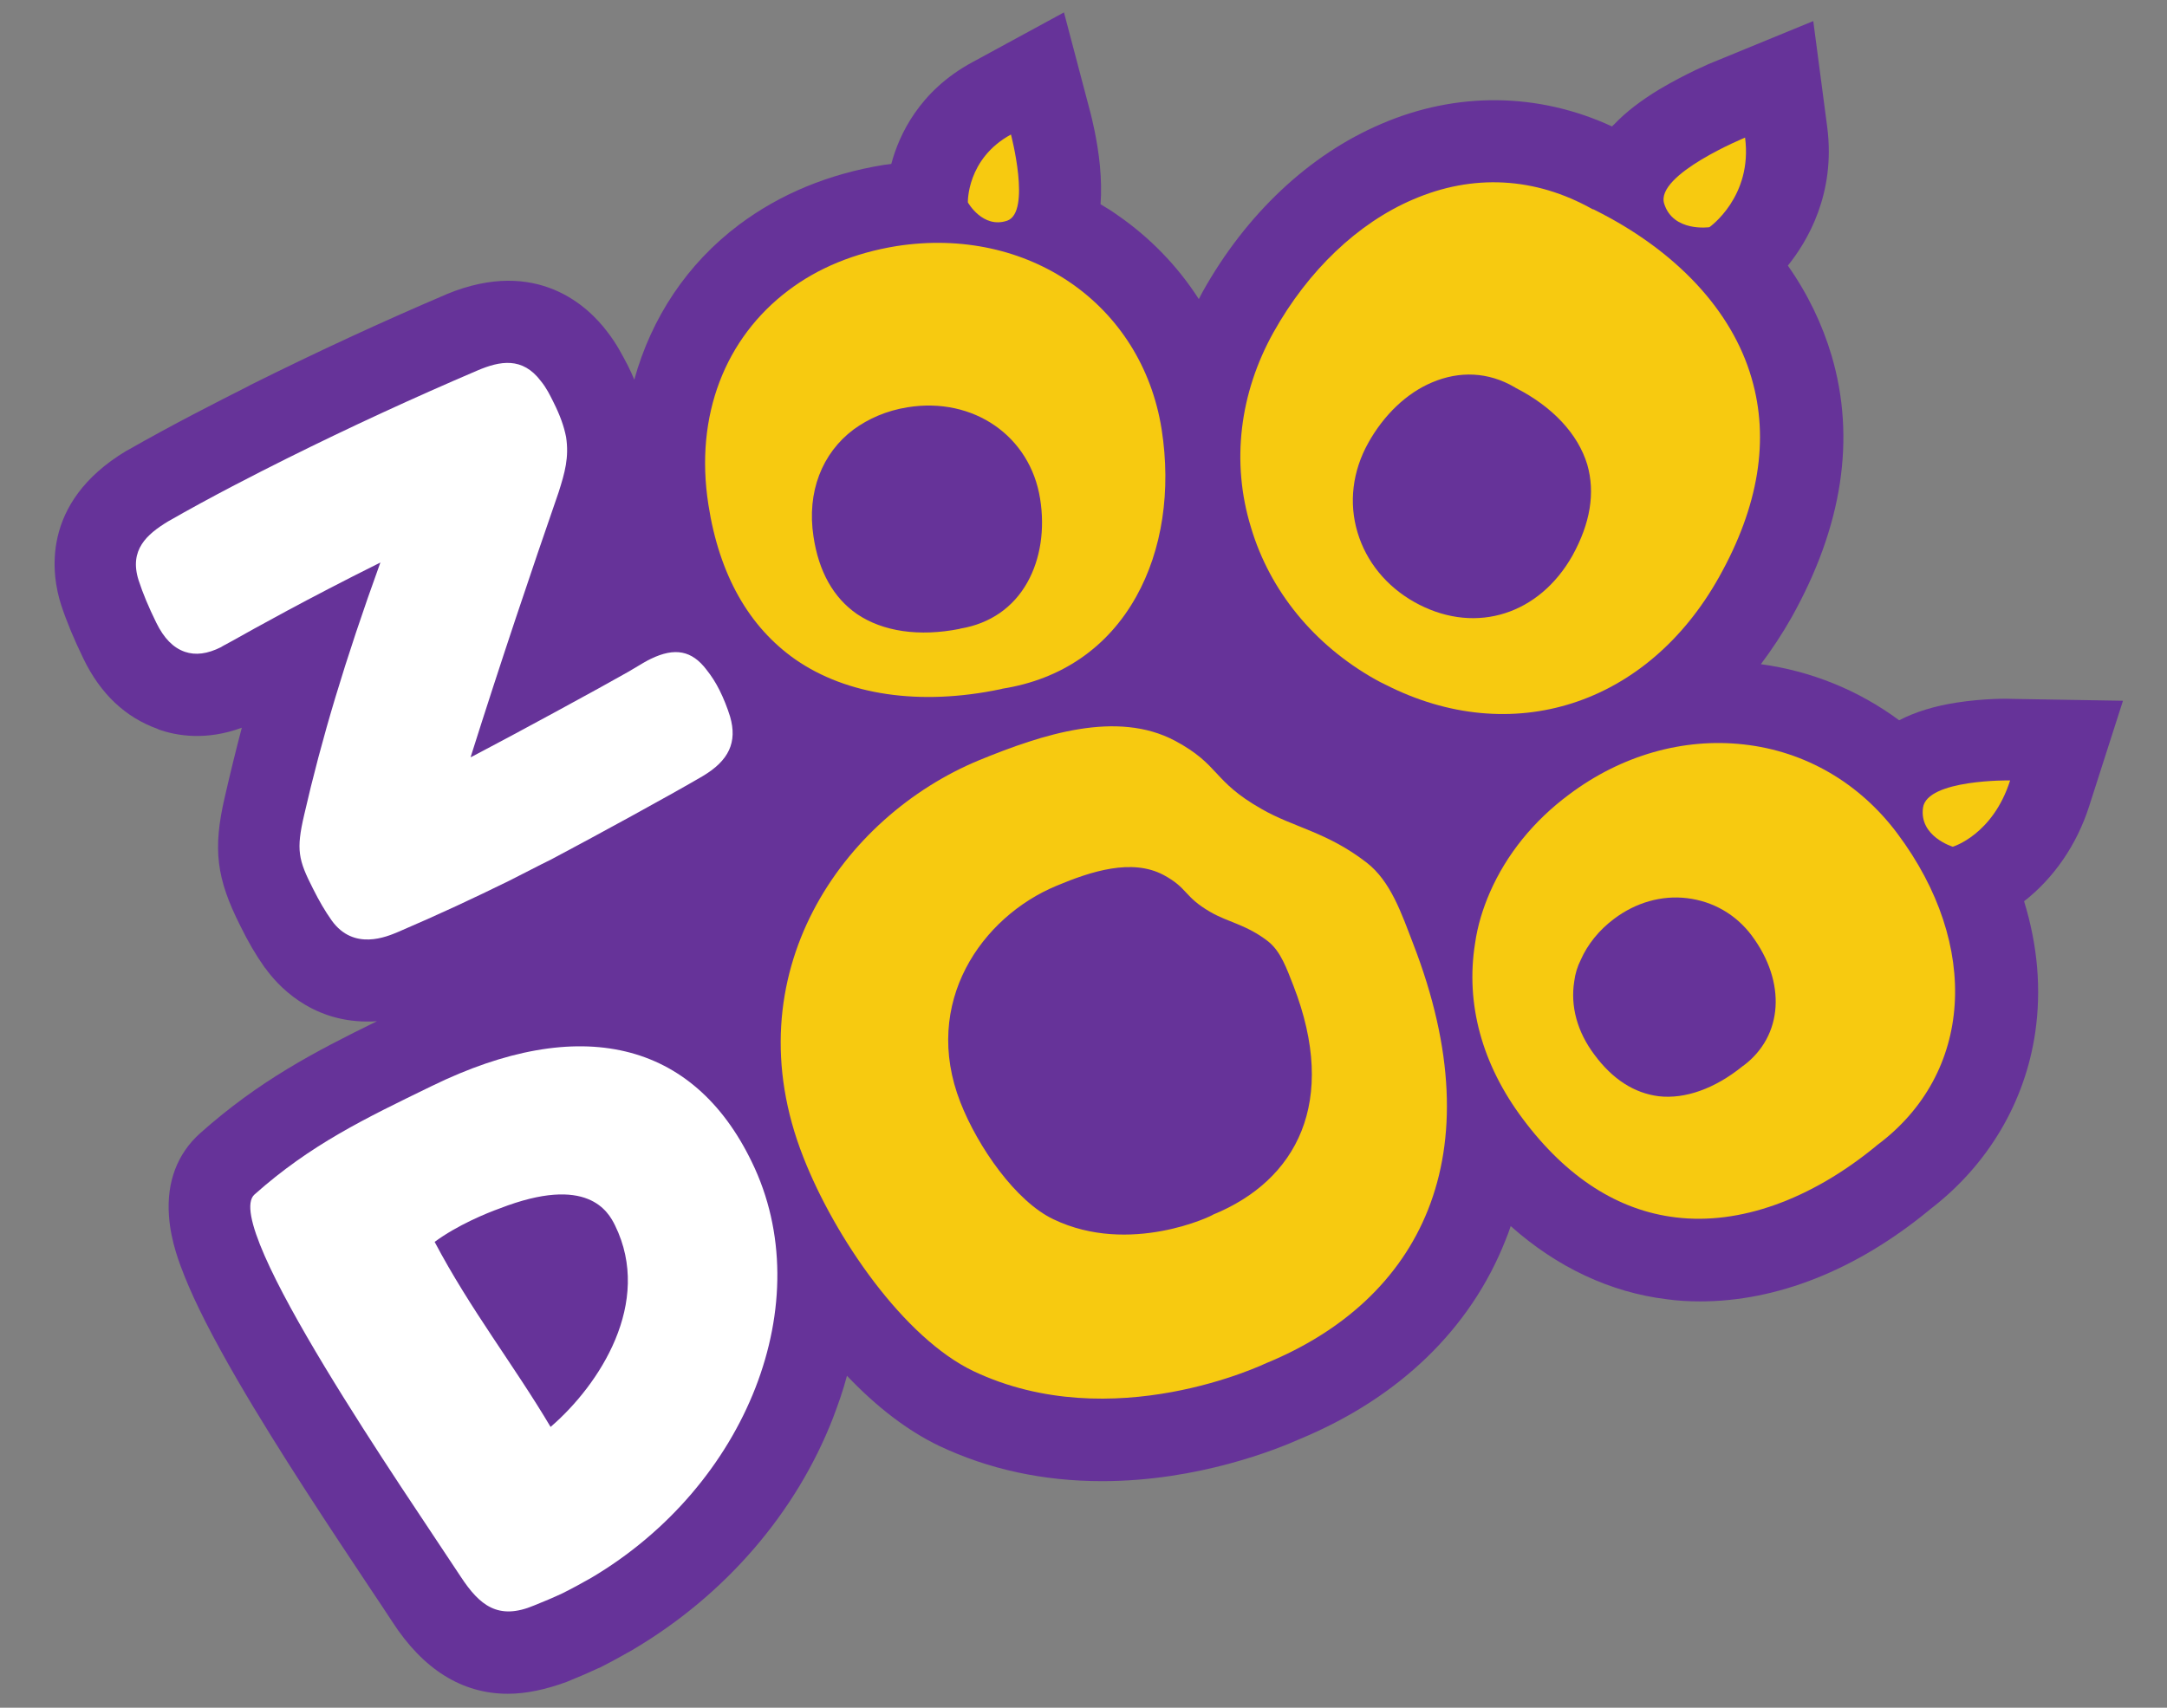 <?xml version="1.0" encoding="utf-8"?>
<!-- Generator: Adobe Illustrator 23.0.6, SVG Export Plug-In . SVG Version: 6.00 Build 0)  -->
<svg version="1.1" id="Layer_1" xmlns="http://www.w3.org/2000/svg" xmlns:xlink="http://www.w3.org/1999/xlink" x="0px" y="0px"
	 viewBox="0 0 699 551" style="enable-background:new 0 0 699 551;" xml:space="preserve">
<rect x="0" y="0" width="699" height="551" fill="#808080" stroke="none"/>
<style type="text/css">
	.st0{fill:#663399;}
	.st1{fill:#FFFFFF;}
	.st2{fill:#F7CA10;}
</style>
<g>
	<g>
		<path class="st0" d="M163.8,546.5c-14.7,0-27.3-7.8-37.3-23.3c-1.9-2.9-4.4-6.7-7.3-11c-11.5-17.3-29-43.5-42.6-66.9
			c-8-13.8-13.6-24.8-17.1-33.6c-1.4-3.6-4.4-10.9-5-19.4c-0.8-10.9,2.7-20.1,10.1-26.7c19-16.9,36.8-26.2,57-36.1
			c-1,0.1-2.1,0.1-3.1,0.1c-18.6,0-29.2-12-32.9-17.2l-0.2-0.2c-2.9-4.1-5.4-8.4-7.9-13.5c-7.7-15.3-8.9-24.7-5-41.5
			c1.7-7.4,3.5-14.8,5.5-22.4c-11.4,4.2-20.9,2.7-27,0.5l-0.1-0.1c-10.4-3.7-18.5-11.3-24-22.7c-3.1-6.4-5.4-11.9-7.2-17.4
			c-3-9.3-6.9-32.8,21-49.6l0.4-0.2c14.7-8.4,29.3-15.8,39-20.7l0.7-0.4c21.3-10.6,42-20.2,63.1-29.2l0.2-0.1
			c29.3-12.1,45.8,4.3,51.6,11.9c3.3,4.2,5.2,8.1,6.7,10.9l0.1,0.2c0.8,1.6,1.5,3.1,2.1,4.6c5.5-19.9,17-37.4,33.8-50
			c13.2-9.9,28.9-16.4,46.7-19.3c0.8-0.1,1.6-0.2,2.4-0.3c2.5-9.4,9.1-23.6,26.1-32.8l29.6-16.1l8.6,32.6c0.2,0.8,2.2,8.5,3,16.9
			c0.4,4.4,0.5,8.6,0.2,12.4c1.9,1.1,3.8,2.3,5.6,3.6c10.4,7.2,19.3,16.4,26.1,27c0.4-0.8,0.8-1.5,1.2-2.3
			c14-25.1,34.4-44.3,57.6-54.2c24.3-10.5,50.7-10.2,74.5,0.8c0.2-0.2,0.4-0.5,0.7-0.7c3.7-3.9,8.5-7.6,14.6-11.3
			c8.4-5,16.8-8.6,17.7-8.9l31.9-13.1l4.5,34.2c2.8,21.6-6.5,37-12.7,44.7c6.4,9.1,11.1,18.9,14.1,29c7.9,26.8,3.5,55.2-12.9,84.5
			c-3,5.3-6.3,10.3-9.9,15.1c16.2,2.2,31.5,8.4,44.6,18.1c5.2-2.7,11.4-4.6,18.5-5.7c8.9-1.4,17.1-1.3,18-1.2l35.7,0.6l-10.9,34
			c-4,12.5-11.4,23.2-21,30.7c4.4,14.3,5.6,28.5,3.6,42.3c-3.3,22.6-15.3,42.8-33.8,57l-0.6,0.5c-23.4,19.2-48.9,29.3-73.7,29.3
			c-3.6,0-7.3-0.2-10.8-0.7c-18.1-2.2-35.4-10.3-50.3-23.6c-0.5,1.6-1.1,3.1-1.7,4.6c-11.3,28.6-34.3,50.8-66.3,64.1
			c-7.2,3.2-32.7,13.6-63.8,13.6c-18.9,0-36.6-3.8-52.6-11.4c-10-4.8-20-12.4-29.7-22.6c-1.2,4.6-2.8,9.1-4.5,13.6
			c-11.9,30.6-34.7,57-64.1,74.5l-0.3,0.2c-3.2,1.8-6.9,3.9-10.9,5.9l-0.3,0.1c-3,1.4-6.2,2.8-10.4,4.5
			C176.1,545.1,169.8,546.5,163.8,546.5z"/>
	</g>
	<g>
		<g>
			<g>
				<path class="st1" d="M139.3,350.4c-21.8,10.6-39.1,18.9-57.2,35c-11.2,9.9,49.4,97.2,66.5,123.3c6.1,9.3,12.1,14.2,23.7,9.3
					c3-1.2,6.1-2.5,9.1-3.9c3.2-1.6,6.3-3.3,9.3-5c50.2-29.7,73.8-89.1,51.8-134.2C223.6,335.8,187,327.1,139.3,350.4z M140.2,400.7
					c7.3-5.4,16.8-9.3,21-10.8c28.3-11,35,1,37.2,5.5c12.2,24.9-5,51.4-20.8,65C165.8,440.5,151.7,422.5,140.2,400.7z"/>
			</g>
		</g>
		<g>
			<g>
				<path class="st2" d="M554.5,186.2c12.8-22.8,16.3-44.4,10.5-64.2c-6.3-21.8-24.3-41.1-50.5-54.2c-0.3-0.2-0.6-0.3-0.8-0.3
					c-18.5-10.4-38.6-11.5-58-3.1c-17.7,7.6-33.7,22.8-44.9,42.8c-11,19.7-13.7,42-7.3,62.9c6.1,20.6,20.4,38,40.1,49.1
					c1.1,0.6,2.2,1.2,3.3,1.7C487.5,241.6,531.3,227.7,554.5,186.2z M457.8,195.1c-0.5-0.3-1-0.5-1.5-0.8
					c-9.1-5.1-15.6-13.1-18.4-22.5c-2.9-9.6-1.6-19.8,3.4-28.8c5.1-9.2,12.5-16.2,20.6-19.6c8.9-3.8,18.2-3.4,26.6,1.5
					c0.1,0,0.2,0.1,0.3,0.2c12,6.1,20.2,14.9,23.2,24.8c2.6,9.1,1,18.9-4.8,29.4C496.5,198.2,476.4,204.6,457.8,195.1z"/>
			</g>
		</g>
		<g>
			<g>
				<path class="st2" d="M605,369.9c0.3-0.3,0.5-0.4,0.6-0.5c30.8-23,33.5-64.3,6.4-100.5c-12.2-16.3-29.7-26.5-49.5-28.7
					c-19.5-2.2-39.5,3.5-56.3,16.1c-11.6,8.6-20.3,19.5-25.6,31.6c-2.3,5.3-4,10.8-4.8,16.5c-3.1,19.4,2.2,39,15.4,56.6
					c14.1,18.9,30.8,29.6,49.4,31.8C561.1,395.3,584,387.1,605,369.9z M535,353.7c-7.8-1-14.8-5.4-20.7-13.4
					c-5.5-7.3-7.8-15.6-6.5-23.7c0.3-2.4,1-4.7,2.1-6.9c2.2-5,5.9-9.6,10.7-13.2c7-5.3,15.4-7.7,23.6-6.7c8.3,1,15.7,5.2,20.8,12
					c11.3,15.1,10.2,32.5-2.7,42.1c-0.1,0-0.2,0.1-0.3,0.2C553.2,351.2,543.6,354.7,535,353.7z"/>
			</g>
		</g>
		<g>
			<g>
				<path class="st2" d="M322.6,222.4c0.3-0.1,0.6-0.1,0.8-0.2c18.9-3,33.9-13.2,43.1-29.7c8.4-15,11.3-34.2,8.2-54
					c-6.4-40.4-43.1-65.7-85.5-59.1c-13.6,2.2-25.4,7.1-34.9,14.3C234,109,224,134,228.5,162.8c3.5,22.7,13.1,39.5,28.1,50
					C273.2,224.3,296.7,227.8,322.6,222.4z M276.4,198.1c-7.5-5.2-12.3-13.6-14-25c-2.2-14.4,2.8-26.9,12.9-34.5
					c4.8-3.5,10.6-6.1,17.5-7.2c21.2-3.4,39.5,9.3,42.7,29.5c1.6,9.9,0.1,19.5-4.1,27c-4.6,8.2-12.1,13.3-21.5,14.9
					c-0.1,0-0.2,0-0.3,0.1C296.5,205.5,284.8,203.8,276.4,198.1z"/>
			</g>
		</g>
		<g>
			<g>
				<path class="st2" d="M408.5,439.8c49.3-20.3,74-66.6,47.3-135.4c-3.7-9.6-7.2-20.1-15-26.1c-12.8-9.9-23.5-11.3-33.9-17.3
					c-16-9.1-13.2-14.1-27.9-22c-18.7-9.9-42.5-2.2-63.2,6.3c-44,18.2-79.9,69-56.7,128c10.2,26.1,32.5,58.4,54.9,69.1
					C358.9,463.7,408,440,408.5,439.8z M339.8,393.4c-12.2-5.8-24.4-23.4-30-37.7c-12.6-32.2,6.9-59.9,31-69.9
					c11.2-4.7,24.3-8.9,34.5-3.5c8,4.3,6.5,7,15.2,12c5.7,3.3,11.5,4,18.5,9.4c4.2,3.3,6.1,9,8.2,14.3c14.6,37.6,1,62.9-25.9,73.9
					C391.2,392.2,364.4,405.2,339.8,393.4z"/>
			</g>
		</g>
		<path class="st2" d="M551.4,73.3c0,0,14-9.8,11.5-28.9c0,0-29,11.9-26.1,21.3C539.7,75,551.4,73.3,551.4,73.3z"/>
		<path class="st2" d="M629.9,273.2c0,0,12.9-3.8,18.5-21.4c0,0-26.8-0.4-28.1,8.8C619,269.9,629.9,273.2,629.9,273.2z"/>
		<path class="st2" d="M312.2,65.3c0,0-0.4-14.1,13.9-21.9c0,0,6.6,25-1.2,27.8C317,73.9,312.2,65.3,312.2,65.3z"/>
		<g>
			<path class="st1" d="M235.5,231.2c-0.9-2.9-2.1-5.9-3.4-8.5c-1.2-2.4-2.6-4.6-4.2-6.6c-4.7-6.2-10.2-7.3-18-3.5
				c-0.9,0.4-3,1.6-7.3,4.2c-8.4,4.8-36.7,20.2-50.1,27.2c-0.3,0.1-0.5,0.3-0.7,0.3c9.8-31,19.5-59.8,28.4-85.5
				c2-6.3,3.4-11.2,2.4-17.8c-0.7-3.5-1.9-6.9-4.1-11.3c-1.1-2.2-2.2-4.5-4-6.7c-6-8-13.3-6.5-20.4-3.5c-20.8,8.9-41,18.2-61.7,28.5
				c-9.6,4.8-24,12.1-38.3,20.3c-6.7,4.1-12.5,9.1-9.4,18.9c1.4,4.3,3.2,8.6,5.7,13.7c2.5,5.1,5.5,8.1,9.2,9.4
				c3.5,1.2,7.3,0.7,11.7-1.5c0.4-0.3,1.6-0.9,3.6-2c7.3-4.1,24.3-13.6,47.2-25l0.6-0.3c-11.4,31.5-19,57-24.6,81.5
				c-2.6,11.2-1.9,14.4,2.9,23.8c1.9,3.8,3.8,7.1,6,10.2c7.1,9.9,17.8,5.2,21.4,3.7c13.3-5.7,24.6-11,35.8-16.5
				c4.8-2.4,9.3-4.8,13.6-6.9c13.8-7.3,38.7-20.9,48.9-26.9C235.1,245.4,237.9,239.5,235.5,231.2z"/>
		</g>
	</g>
</g>
</svg>
